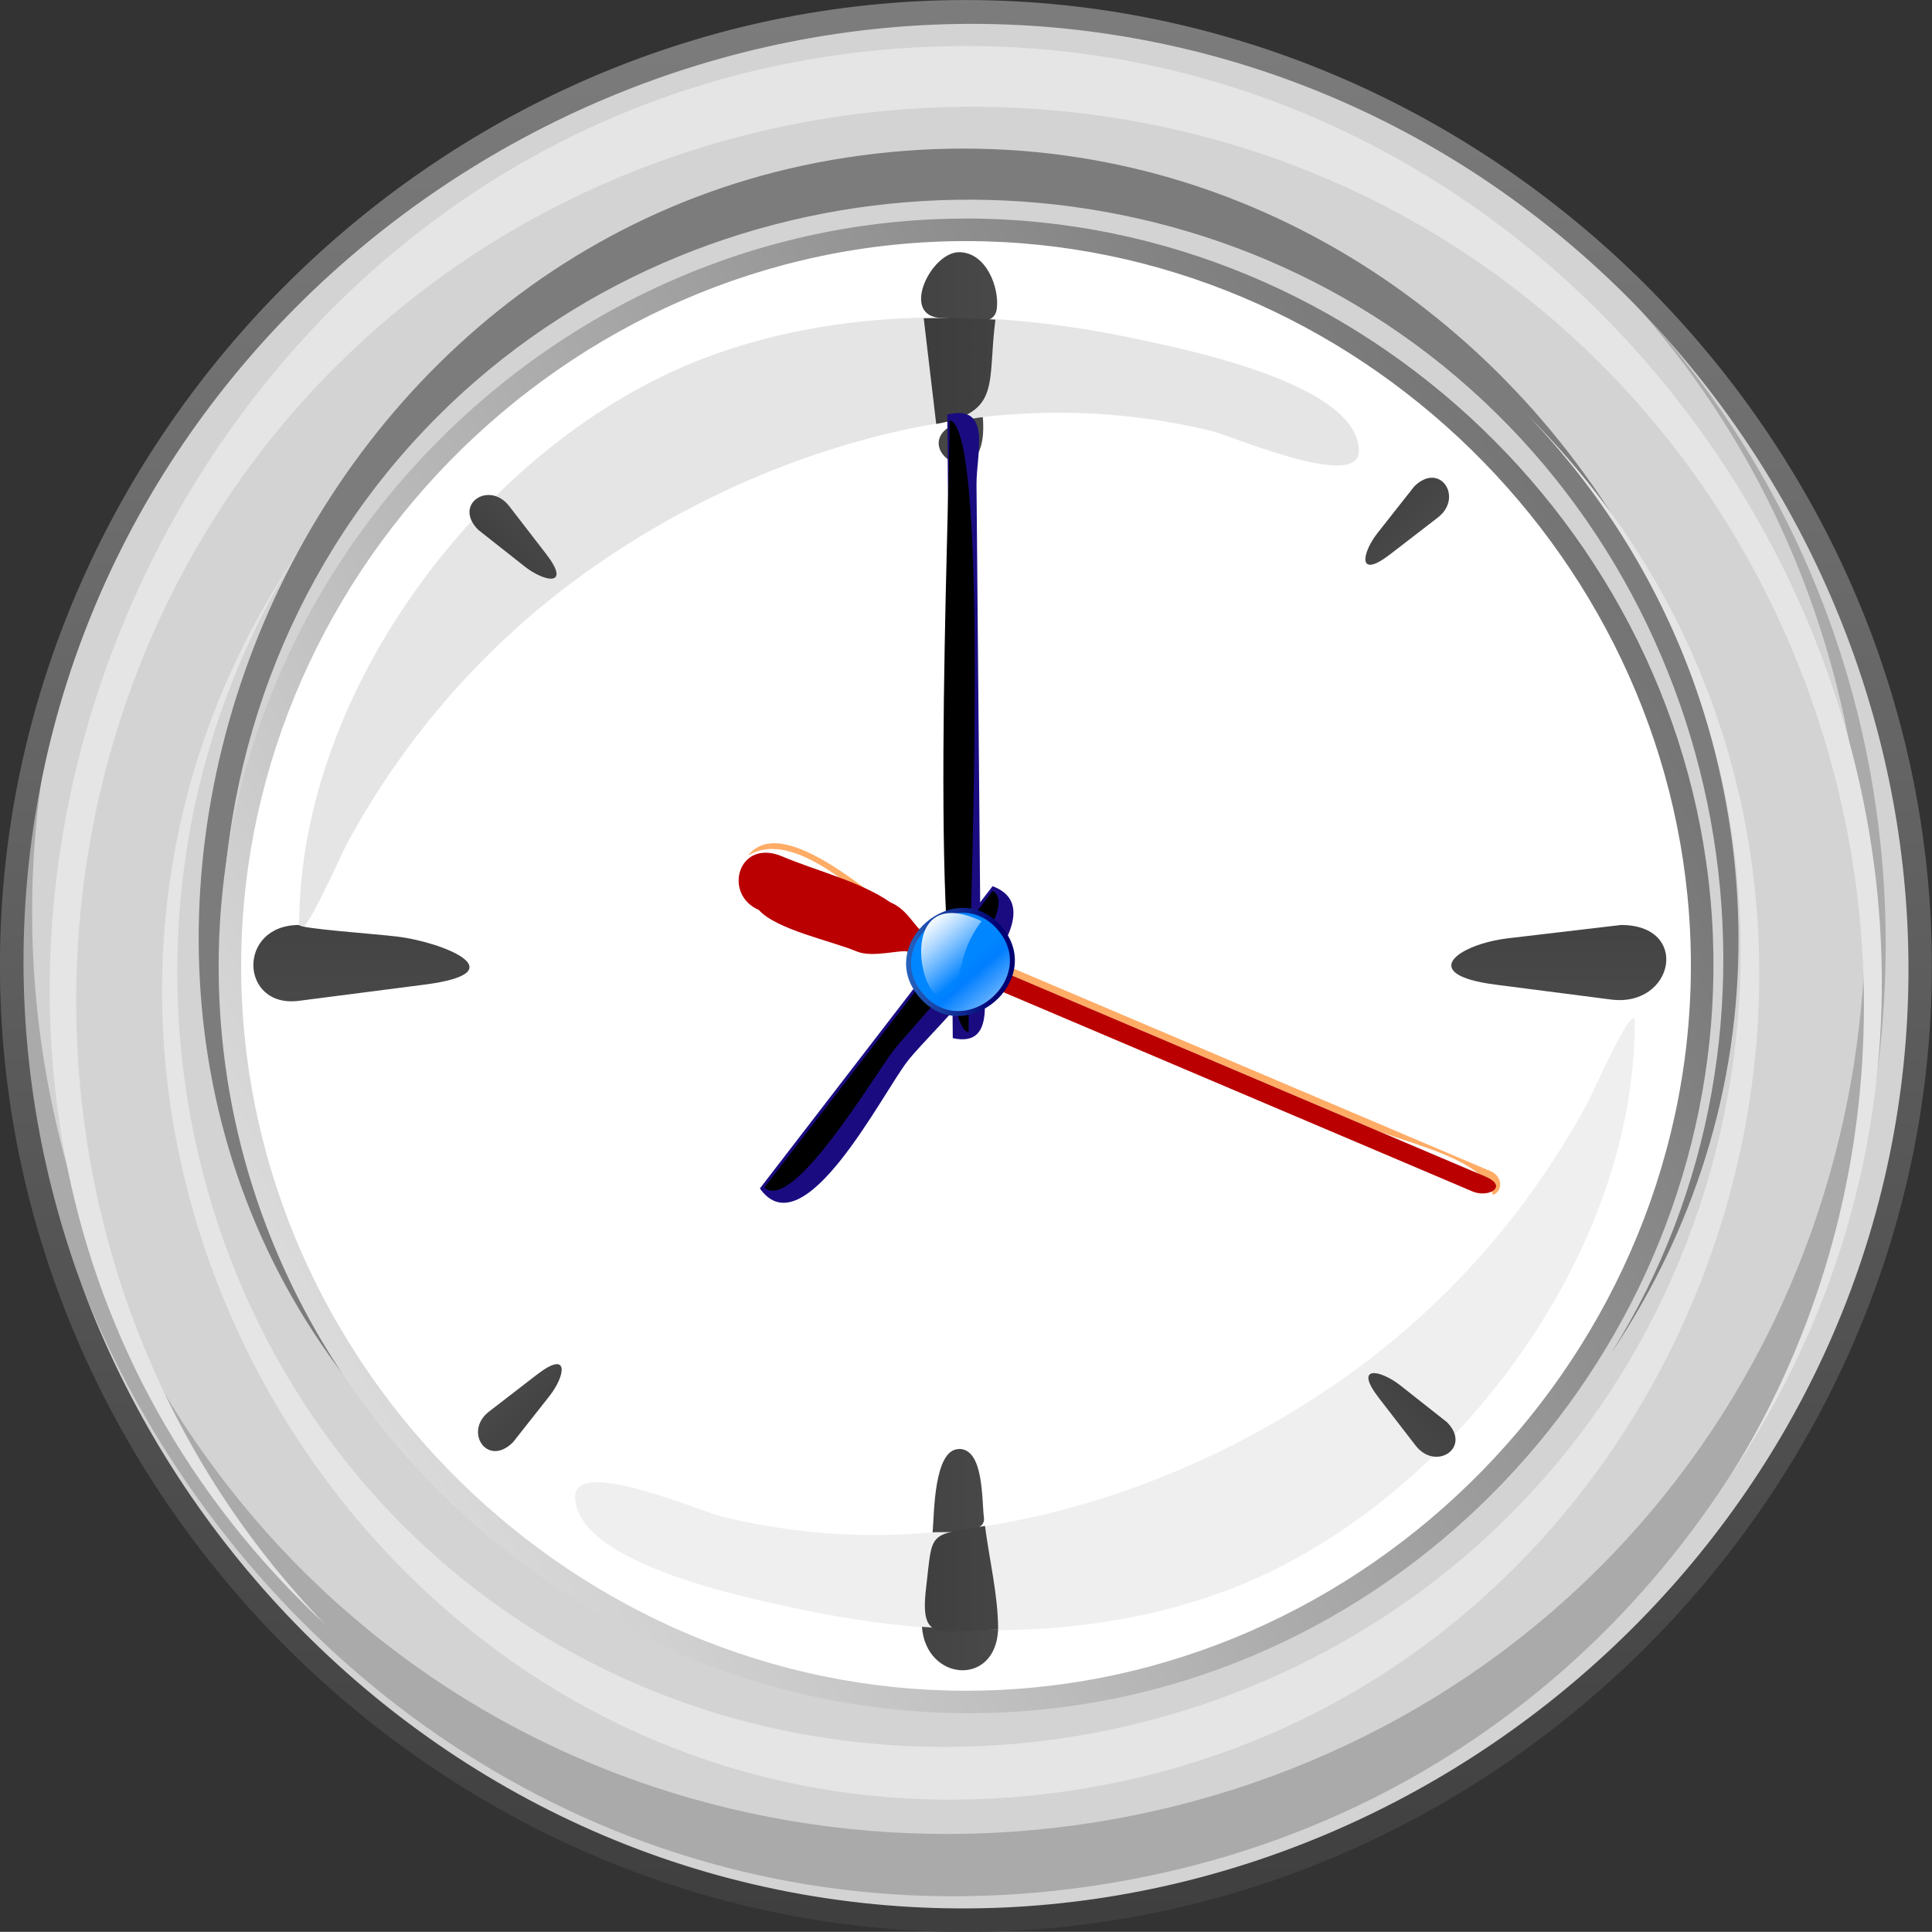 <?xml version="1.0" encoding="UTF-8"?>
<svg enable-background="new 0 0 136.926 136.921" space="preserve" version="1.1" viewBox="0 0 136.93 136.92" xmlns="http://www.w3.org/2000/svg" xmlns:xlink="http://www.w3.org/1999/xlink">
<rect x="0" y="0" width="136.93" height="136.92" fill="#333333" stroke="none"/>
<path d="m116.31 116.3c-26.075 26.075-69.62 26.085-95.704 0.02-26.077-26.079-26.077-69.626 0-95.705 26.078-26.077 69.626-26.077 95.704 0 26.08 26.061 26.08 69.619 0 95.685" fill="#D3D3D3"/>
<path d="m113.39 111.07c-22.693 22.695-59.78 25.326-85.393 5.938-26.637-20.163-33.707-58.402-15.909-86.708-31.436 46.729 8.262 110.68 64.005 103.55 55.146-7.061 76.53-75.687 37.987-114.23 24.44 25.224 24.14 66.604-0.69 91.45" fill="#aaa"/>
<path d="m31.025 29.507c18.746-18.746 49.407-20.499 70.334-4.311 21.459 16.602 27.291 47.663 12.822 70.728 25.872-38.545-7.523-91.058-53.225-84.897-43.569 5.87-63.47 62.993-30.25 93.373-19.988-20.624-20.074-54.514 0.32-74.893" fill="#7C7C7C"/>
<linearGradient id="r" x1="-237.75" x2="-235.87" y1="461.37" y2="461.37" gradientTransform="matrix(0 304 304 0 -140190 71983)" gradientUnits="userSpaceOnUse">
<stop stop-color="#fff" offset="0"/>
<stop offset="1"/>
</linearGradient>
<path d="m2.511 57.718c6.072-37.595 43.774-62.815 80.846-54.405 33.219 7.533 55.687 39.987 51.378 73.689-4.561 35.659-37.848 61.778-73.589 57.871-37.571-4.1-64.662-39.896-58.64-77.152m65.945-57.718c-36.964 0-67.875 30.498-68.448 67.389-0.585 37.697 30.662 69.532 68.446 69.532 36.963 0 67.886-30.496 68.464-67.389 0.59-37.71-30.67-69.531-68.464-69.531" fill="url(#r)"/>
<path d="m120.66 68.464c0 28.449-23.751 52.197-52.198 52.197s-52.196-23.75-52.196-52.197c0-28.451 23.74-52.212 52.196-52.212 28.458 0 52.198 23.76 52.198 52.213" fill="#fff"/>
<linearGradient id="q" x1="-245.47" x2="-243.6" y1="469.03" y2="469.03" gradientTransform="matrix(119.85 -70.356 -70.356 -119.85 62411 39058)" gradientUnits="userSpaceOnUse">
<stop stop-color="#fff" offset="0"/>
<stop offset="1"/>
</linearGradient>
<path d="m68.461 119.83c-27.631 0-50.787-22.721-51.359-50.3-0.589-28.394 22.9-52.443 51.36-52.443 27.644 0 50.805 22.717 51.369 50.311 0.58 28.385-22.918 52.432-51.369 52.432m0.011-104.34c-29.314 0-53.577 24.783-52.964 54.095 0.655 31.266 29.198 55.555 60.119 51.368 26.769-3.622 46.85-27.704 45.773-54.633-1.12-28.045-24.837-50.832-52.928-50.832" fill="url(#q)"/>
<path d="m23.773 26.007c22.02-22.022 57.982-24.683 82.954-6.031 26.211 19.576 33.238 57.085 15.809 84.792 30.46-45.235-7.49-107.25-61.526-101.08-52.786 6.03-77.66 74.524-37.918 111.49-23.846-24.593-23.552-64.946 0.677-89.173" fill="#E5E5E5"/>
<path d="m107.01 107.36c-18.947 18.959-49.854 22.123-71.797 6.402-23.628-16.927-29.541-50.239-14.078-74.648-26.937 39.798 6.187 94.52 54.111 87.887 46.372-6.417 66.072-64.674 32.951-97.644 20.91 21.606 19.93 56.901-1.19 78.004" fill="#E5E5E5"/>
<path d="m21.203 65.558c0 1.796 2.954-4.961 3.392-5.772 3.936-7.275 9.425-13.655 16.068-18.593 9.495-7.056 21.515-11.676 33.399-11.933 3.943-0.084 7.882 0.349 11.717 1.262 1.591 0.379 10.531 4.286 10.531 1.437 0-4.816-12.737-7.289-15.855-7.957-9.985-2.138-20.986-2.281-30.629 1.416-15.3 5.866-28.623 23.347-28.623 40.14" fill="#E5E5E5"/>
<path d="m115.87 72.471c0-1.794-2.956 4.961-3.395 5.772-3.938 7.276-9.431 13.657-16.077 18.594-9.497 7.052-21.521 11.687-33.406 11.946-3.943 0.086-7.882-0.347-11.717-1.263-1.583-0.376-10.513-4.271-10.513-1.451 0 4.816 12.732 7.296 15.854 7.965 9.979 2.138 20.979 2.283 30.616-1.42 15.293-5.88 28.633-23.356 28.633-40.149" fill="#EFEFEF"/>
<defs>
<path id="a" d="m21.203 65.558c-4.438 0-4.205 5.915-0.024 5.376 2.969-0.384 5.937-0.767 8.906-1.149 6.735-0.869 1.197-3.037-1.959-3.409-1.736-0.206-6.923-0.565-6.923-0.818"/>
</defs>
<clipPath id="p">
<use xlink:href="#a"/>
</clipPath>
<linearGradient id="o" x1="-238.99" x2="-236.89" y1="474.77" y2="474.77" gradientTransform="matrix(0 -126.91 -126.91 0 60279 -30068)" gradientUnits="userSpaceOnUse">
<stop stop-color="#fff" offset="0"/>
<stop offset="1"/>
</linearGradient>
<path d="m17.651 70.966h12.247c0.411 0 3.402 0.348 3.699 0 0.283-0.326 0.283-5.081 0-5.408-1.045-1.218-10.53 0-12.247 0-4.76 0-3.699 0.66-3.699 5.408" clip-path="url(#p)" fill="url(#o)"/>
<linearGradient id="n" x1="-238.29" x2="-237.14" y1="474.8" y2="474.8" gradientTransform="matrix(0 -126.91 -126.91 0 60279 -30068)" gradientUnits="userSpaceOnUse">
<stop stop-color="#E5E5E5" offset="0"/>
<stop offset="1"/>
</linearGradient>
<path d="m21.203 65.558c0.781 0.886 0.376 0.425 0 0" fill="url(#n)"/>
<linearGradient id="m" x1="-238.79" x2="-236.96" y1="456.09" y2="456.09" gradientTransform="matrix(0 -126.91 126.91 0 -57772 -30068)" gradientUnits="userSpaceOnUse">
<stop stop-color="#fff" offset="0"/>
<stop offset="1"/>
</linearGradient>
<path d="m114.89 65.558c-2.669 0.313-5.339 0.629-8.008 0.943-3.522 0.418-6.515 2.557-0.892 3.284 2.729 0.353 5.46 0.705 8.189 1.057 4.46 0.574 5.66-5.284 0.71-5.284" fill="url(#m)"/>
<linearGradient id="l" x1="-228.79" x2="-226.9" y1="466.13" y2="466.13" gradientTransform="matrix(-126.91 0 0 126.91 -28794 -59046)" gradientUnits="userSpaceOnUse">
<stop stop-color="#fff" offset="0"/>
<stop offset="1"/>
</linearGradient>
<path d="m65.343 115.3c0.279 3.87 5.227 4.268 5.399 0.191-1.802 0.02-3.604-0.05-5.399-0.19m2.628-12.6c-1.796 0-1.757 4.604-1.87 5.906 0.923-0.081 3.798 0.232 3.635-1.035-0.161-1.26 4e-3 -4.88-1.765-4.88" fill="url(#l)"/>
<linearGradient id="k" x1="-228.74" x2="-226.92" y1="466.14" y2="466.14" gradientTransform="matrix(-126.91 0 0 126.91 -28794 -59046)" gradientUnits="userSpaceOnUse">
<stop stop-color="#EFEFEF" offset="0"/>
<stop offset="1"/>
</linearGradient>
<path d="m69.81 108.15c-4.119 0.671-3.697 0.369-4.174 4.398-0.475 4.007 0.979 2.991 5.106 2.947 0-2.42-0.623-4.96-0.932-7.35" fill="url(#k)"/>
<linearGradient id="j" x1="-228.77" x2="-226.91" y1="464.72" y2="464.72" gradientTransform="matrix(-126.91 0 0 -126.91 -28794 59004)" gradientUnits="userSpaceOnUse">
<stop stop-color="#fff" offset="0"/>
<stop offset="1"/>
</linearGradient>
<path d="m69.657 29.561c-7.32 0.835 0.582 7.048 0 0m-1.686-11.687c-2.025 0-4.269 4.667-1.137 4.667 1.227 0 3.618 0.858 3.813-0.646 0.198-1.517-0.756-4.021-2.676-4.021" fill="url(#j)"/>
<linearGradient id="i" x1="-228.8" x2="-226.9" y1="464.72" y2="464.72" gradientTransform="matrix(-126.91 0 0 -126.91 -28794 59004)" gradientUnits="userSpaceOnUse">
<stop stop-color="#E5E5E5" offset="0"/>
<stop offset="1"/>
</linearGradient>
<path d="m66.834 22.541c-0.456 6e-3 -0.911 0.011-1.365 0.017 0.295 2.497 0.588 4.992 0.884 7.491 4.64-0.839 3.608-2.851 4.196-7.394-1.236-0.075-2.475-0.114-3.715-0.114" fill="url(#i)"/>
<path d="m67.138 29.379c3.206-0.767 2.052 2.754 2.072 4.981 0.048 5.442 0.095 10.887 0.143 16.329 0.05 5.603 0.099 11.206 0.148 16.81 0.02 2.282 1.42 6.825-1.974 6.08-0.13-14.732-0.258-29.466-0.389-44.2" fill="#1A0C80"/>
<path d="m67.298 29.784c3.003 0.507 1.3 37.874 1.35 43.376-3.003-0.506-1.301-37.873-1.35-43.376"/>
<path d="m70.348 62.809c5.022 1.861-4.2 10.025-6.035 12.411-1.838 2.385-7.368 13.386-10.456 9.01 5.497-7.139 10.993-14.28 16.491-21.421" fill="#1A0C80"/>
<path d="m70.362 63.138c2.304 1.458-5.651 9.519-7.041 11.322-1.387 1.801-7.147 11.549-9.146 9.701 5.397-7.008 10.791-14.016 16.187-21.023"/>
<path d="m105.68 83.022c-9.76-4.145-19.518-8.29-29.277-12.434-3.777-1.604-7.553-3.208-11.331-4.813-1.567-0.666-9.387-8.614-12.054-5.132 3.782-2.315 9.61 4.631 11.827 5.572 4.598 1.952 9.194 3.904 13.79 5.857 6.299 2.673 12.597 5.348 18.895 8.022 2.215 0.941 7.777 2.086 8.279 4.605 0.81-0.343 0.59-1.378-0.13-1.677" fill="#FFAC66"/>
<path d="m105.26 83.38c-10.59-4.497-21.18-8.994-31.768-13.491-2.252-0.956-4.501-1.91-6.752-2.867-1.918-0.814-2.049-2.396-3.64-3.072-2.128-1.482-5.262-2.233-7.657-3.25-3.124-1.326-4.238 2.687-1.664 3.791 1.25 1.403 5.187 2.2 6.93 2.938 1.134 0.482 3.198-0.168 3.655 0.026 4.381 1.86 8.761 3.721 13.142 5.581 6.85 2.91 13.7 5.819 20.551 8.728 2.104 0.894 4.211 1.789 6.315 2.683 1.11 0.467 2.59-0.341 0.89-1.067" fill="#BA0000"/>
<linearGradient id="h" x1="-45.035" x2="-43.216" y1="728.5" y2="728.5" gradientTransform="matrix(-2.369 -2.763 -2.763 2.369 1978.5 -1776.6)" gradientUnits="userSpaceOnUse">
<stop stop-color="#fff" offset="0"/>
<stop stop-color="#007EFF" offset=".848"/>
<stop stop-color="#0086FF" offset="1"/>
</linearGradient>
<path d="m70.859 65.789c3.076 3.586-2.488 8.358-5.566 4.773-3.077-3.59 2.487-8.362 5.566-4.773" fill="url(#h)"/>
<linearGradient id="g" x1="-10.212" x2="-8.326" y1="483.6" y2="483.6" gradientTransform="matrix(-5.208 -.027 -.027 5.208 30.658 -2450.5)" gradientUnits="userSpaceOnUse">
<stop stop-color="#000072" offset="0"/>
<stop stop-color="#3995E5" offset="1"/>
</linearGradient>
<path d="m65.159 70.677c3.226 3.757 9.054-1.241 5.827-4.998-3.22-3.762-9.049 1.24-5.827 4.998m0.266-0.228c-2.934-3.422 2.365-7.963 5.297-4.542 2.929 3.418-2.366 7.958-5.297 4.542" fill="url(#g)"/>
<linearGradient id="f" x1="-571.59" x2="-569.43" y1="11.405" y2="11.405" gradientTransform="matrix(1.374 1.603 1.603 -1.374 832.89 997.09)" gradientUnits="userSpaceOnUse">
<stop stop-color="#fff" offset="0"/>
<stop stop-color="#E9F4FF" offset=".115"/>
<stop stop-color="#B0D9FF" offset=".354"/>
<stop stop-color="#57ADFF" offset=".694"/>
<stop stop-color="#0083FF" offset="1"/>
</linearGradient>
<path d="m68.177 68.273c0.247-1.105 0.712-2.103 1.396-2.989-7.552-3.555-3.201 10.849-1.396 2.989" fill="url(#f)"/>
<linearGradient id="e" x1="-233.34" x2="-232.4" y1="468.75" y2="468.75" gradientTransform="matrix(-89.74 -89.74 89.74 -89.74 -62845 21224)" gradientUnits="userSpaceOnUse">
<stop stop-color="#fff" offset="0"/>
<stop offset="1"/>
</linearGradient>
<path d="m100.23 34.481c-0.861 1.093-1.724 2.187-2.588 3.283-1.138 1.443-1.453 3.324 0.877 1.529 1.131-0.873 2.26-1.743 3.391-2.616 1.84-1.422 0.14-4.01-1.68-2.196" fill="url(#e)"/>
<linearGradient id="d" x1="-251.52" x2="-250.59" y1="485.53" y2="485.53" gradientTransform="matrix(-89.74 89.74 -89.74 -89.74 21097 66119)" gradientUnits="userSpaceOnUse">
<stop stop-color="#fff" offset="0"/>
<stop offset="1"/>
</linearGradient>
<path d="m33.897 37.554c1.094 0.862 2.187 1.725 3.282 2.589 1.444 1.137 3.325 1.453 1.53-0.877-0.873-1.131-1.743-2.261-2.616-3.391-1.422-1.843-4.01-0.135-2.196 1.679" fill="url(#d)"/>
<linearGradient id="c" x1="-268.67" x2="-267.74" y1="466.97" y2="466.97" gradientTransform="matrix(89.74 89.74 -89.74 89.74 65993 -17757)" gradientUnits="userSpaceOnUse">
<stop stop-color="#fff" offset="0"/>
<stop offset="1"/>
</linearGradient>
<path d="m36.35 102.23c0.862-1.093 1.725-2.187 2.589-3.281 1.138-1.444 1.453-3.325-0.877-1.53-1.13 0.873-2.26 1.742-3.39 2.616-1.844 1.41-0.136 4 1.678 2.19" fill="url(#c)"/>
<linearGradient id="b" x1="-250.51" x2="-249.55" y1="450.2" y2="450.2" gradientTransform="matrix(89.74 -89.74 89.74 89.74 -17883 -62718)" gradientUnits="userSpaceOnUse">
<stop stop-color="#fff" offset="0"/>
<stop offset="1"/>
</linearGradient>
<path d="m102.53 100.78c-1.095-0.863-2.188-1.726-3.282-2.589-1.444-1.138-3.325-1.454-1.531 0.876 0.874 1.131 1.744 2.262 2.617 3.391 1.43 1.84 4.02 0.13 2.2-1.68" fill="url(#b)"/>
</svg>
